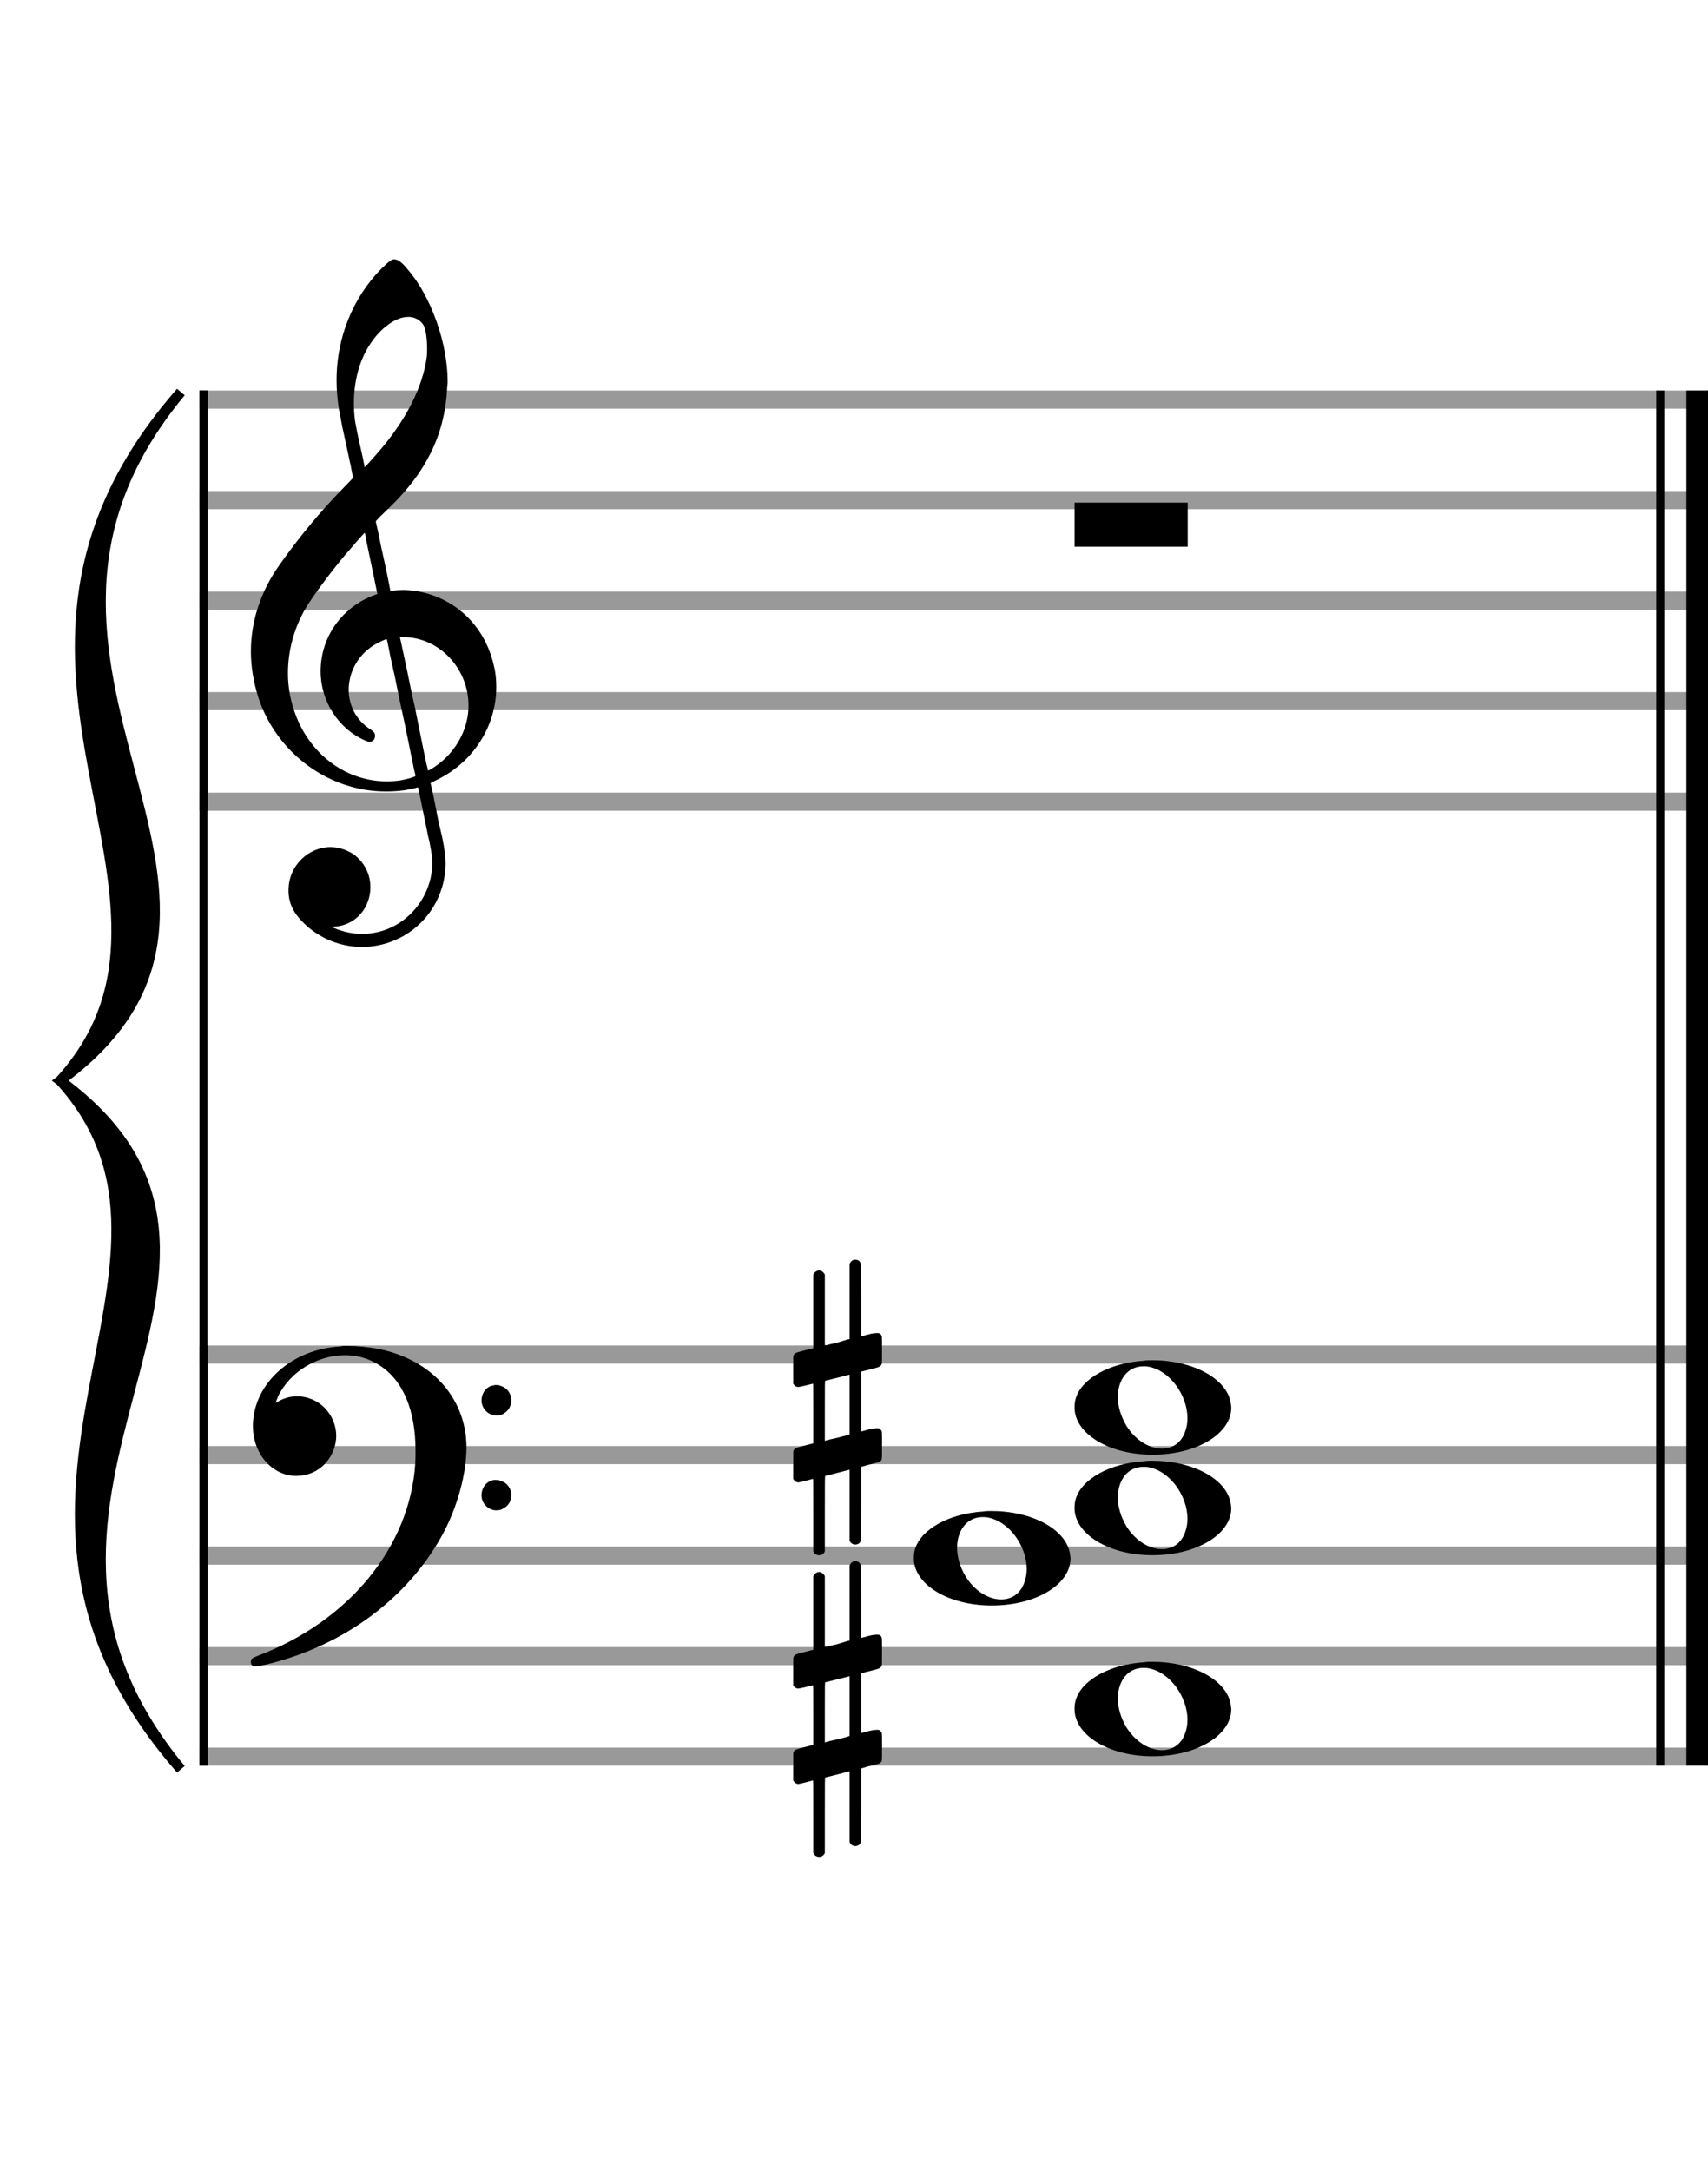 <?xml version="1.0" encoding="utf-8"?>
<!DOCTYPE svg PUBLIC "-//W3C//DTD SVG 1.1//EN" "http://www.w3.org/Graphics/SVG/1.1/DTD/svg11.dtd">
<svg version="1.1" id="Layer_1" xmlns="http://www.w3.org/2000/svg"
     xmlns:xlink="http://www.w3.org/1999/xlink" x="0px" y="0px"
     width="170px" height="216px" viewBox="0 0 170 216"
     enable-background="new 0 0 170 216" xml:space="preserve"><rect stroke-width="0.3" fill="#999999" stroke="#999999" font-family="Arial" font-size="10pt" font-weight="normal" font-style="normal" x="20" y="39" width="149.5" height="1.5" ></rect>
<rect stroke-width="0.3" fill="#999999" stroke="#999999" font-family="Arial" font-size="10pt" font-weight="normal" font-style="normal" x="20" y="49" width="149.5" height="1.5" ></rect>
<rect stroke-width="0.3" fill="#999999" stroke="#999999" font-family="Arial" font-size="10pt" font-weight="normal" font-style="normal" x="20" y="59" width="149.5" height="1.5" ></rect>
<rect stroke-width="0.3" fill="#999999" stroke="#999999" font-family="Arial" font-size="10pt" font-weight="normal" font-style="normal" x="20" y="69" width="149.5" height="1.5" ></rect>
<rect stroke-width="0.3" fill="#999999" stroke="#999999" font-family="Arial" font-size="10pt" font-weight="normal" font-style="normal" x="20" y="79" width="149.5" height="1.5" ></rect>
<rect stroke-width="0.3" fill="black" stroke="black" font-family="Arial" font-size="10pt" font-weight="normal" font-style="normal" x="20" y="39" width="0.5" height="41.5" ></rect>
<rect stroke-width="0.3" fill="black" stroke="black" font-family="Arial" font-size="10pt" font-weight="normal" font-style="normal" x="170" y="39" width="0.5" height="41.5" ></rect>
<path stroke-width="0.3" fill="black" stroke="none" font-family="Arial" font-size="10pt" font-weight="normal" font-style="normal" x="170" y="39" width="0.5" height="41.5" d="M25 69M39.054 25.829C39.112 25.8,39.17 25.8,39.256 25.8C39.602 25.8,40.005 26.088,40.581 26.808C42.914 29.486,44.555 34.152,44.555 37.954C44.555 38.242,44.498 38.472,44.498 38.76C44.238 43.282,42.395 46.997,38.738 50.51L37.758 51.461L37.413 51.835L37.413 51.95L37.614 52.814L37.931 54.37L38.248 55.81C38.68 57.768,38.853 58.776,38.853 58.776C38.853 58.776,38.853 58.776,38.853 58.776C38.853 58.776,38.968 58.776,39.112 58.747C39.256 58.747,39.717 58.69,40.206 58.69C40.552 58.69,40.898 58.747,41.07 58.747C45.131 59.266,48.27 62.174,49.163 66.264C49.336 66.926,49.394 67.646,49.394 68.366C49.394 72.254,47.061 75.97,43.173 77.726C42.942 77.87,42.856 77.899,42.856 77.899L42.856 77.928C42.856 77.928,43.029 78.59,43.173 79.339L43.605 81.528L44.008 83.285C44.238 84.408,44.354 85.214,44.354 85.934C44.354 86.568,44.267 87.144,44.123 87.806C43.144 91.81,39.659 94.2,36.03 94.2C34.245 94.2,32.402 93.624,30.789 92.328C29.349 91.118,28.715 90.024,28.715 88.584C28.715 86.05,30.76 84.264,32.891 84.264C33.64 84.264,34.389 84.494,35.109 84.926C36.318 85.762,36.866 87.029,36.866 88.267C36.866 90.168,35.541 92.04,33.266 92.184L33.035 92.184L33.208 92.299C34.158 92.702,35.109 92.904,36.03 92.904C38.363 92.904,40.552 91.723,41.877 89.678C42.626 88.526,43.029 87.173,43.029 85.819C43.029 85.301,42.942 84.782,42.827 84.206C42.827 84.149,42.741 83.688,42.626 83.256C41.992 80.146,41.618 78.331,41.618 78.331C41.618 78.331,41.618 78.331,41.618 78.331C41.56 78.331,41.445 78.331,41.358 78.389C41.07 78.446,40.466 78.59,40.206 78.619C39.573 78.706,38.968 78.734,38.392 78.734C32.747 78.734,27.506 74.933,25.691 69.317C25.23 67.819,24.971 66.322,24.971 64.824C24.971 61.829,25.922 58.891,27.765 56.27C29.781 53.419,31.797 50.971,34.274 48.437L35.138 47.544L34.936 46.478L34.562 44.722L34.072 42.475C33.928 41.64,33.755 40.834,33.726 40.661C33.582 39.71,33.496 38.789,33.496 37.838C33.496 34.21,34.677 30.725,36.894 27.931C37.557 27.067,38.738 25.915,39.054 25.829M40.811 31.531C40.754 31.531,40.667 31.531,40.581 31.531C39.4 31.531,37.874 32.626,36.837 34.238C35.771 35.822,35.224 37.925,35.224 40.085C35.224 40.661,35.253 41.266,35.339 41.87C35.426 42.302,35.454 42.59,35.685 43.627L36.088 45.442C36.203 45.989,36.29 46.421,36.29 46.478L36.29 46.478C36.318 46.478,37.211 45.499,37.499 45.154C40.379 41.899,42.107 38.472,42.482 35.448C42.51 35.16,42.51 34.93,42.51 34.642C42.51 33.749,42.395 32.885,42.194 32.424C41.963 31.963,41.445 31.589,40.811 31.531M36.462 53.794C36.405 53.39,36.318 53.074,36.318 53.016C36.318 53.016,36.318 53.016,36.29 53.016C36.232 53.016,34.994 54.456,34.13 55.464C32.661 57.25,31.106 59.381,30.472 60.418C29.262 62.462,28.658 64.738,28.658 66.984C28.658 68.453,28.946 69.864,29.464 71.218C31.019 75.221,34.59 77.726,38.478 77.726C38.939 77.726,39.458 77.698,39.947 77.611C40.581 77.496,41.358 77.266,41.358 77.179L41.358 77.179C41.358 77.179,41.301 76.891,41.214 76.574L40.379 72.456L39.717 69.374L39.285 67.243L38.824 65.17C38.594 63.931,38.507 63.614,38.507 63.614C38.507 63.614,38.507 63.586,38.478 63.586C38.306 63.586,37.384 64.046,36.981 64.334C35.483 65.371,34.706 67.013,34.706 68.626C34.706 70.152,35.454 71.678,36.894 72.571C37.211 72.773,37.326 72.946,37.326 73.147C37.326 73.176,37.326 73.262,37.326 73.291C37.269 73.637,37.067 73.781,36.779 73.781C36.664 73.781,36.52 73.752,36.347 73.666C33.698 72.514,31.912 69.778,31.912 66.782L31.912 66.782C31.912 63.326,34.072 60.331,37.384 59.15L37.557 59.093L37.269 57.653L36.462 53.794M40.782 63.413C40.552 63.384,40.322 63.384,40.149 63.384C40.091 63.384,40.005 63.384,39.947 63.384L39.803 63.384L39.918 63.902L40.523 66.725L40.898 68.568L41.301 70.382L42.107 74.386L42.424 75.912C42.539 76.315,42.597 76.661,42.626 76.661C42.626 76.661,42.626 76.661,42.626 76.661C42.654 76.661,43.144 76.373,43.461 76.142C44.93 75.106,46.024 73.493,46.427 71.822C46.571 71.275,46.629 70.699,46.629 70.152C46.629 66.811,44.152 63.787,40.782 63.413" ></path>
<rect stroke-width="0.3" fill="#999999" stroke="#999999" font-family="Arial" font-size="10pt" font-weight="normal" font-style="normal" x="20" y="134" width="149.5" height="1.5" ></rect>
<rect stroke-width="0.3" fill="#999999" stroke="#999999" font-family="Arial" font-size="10pt" font-weight="normal" font-style="normal" x="20" y="144" width="149.5" height="1.5" ></rect>
<rect stroke-width="0.3" fill="#999999" stroke="#999999" font-family="Arial" font-size="10pt" font-weight="normal" font-style="normal" x="20" y="154" width="149.5" height="1.5" ></rect>
<rect stroke-width="0.3" fill="#999999" stroke="#999999" font-family="Arial" font-size="10pt" font-weight="normal" font-style="normal" x="20" y="164" width="149.5" height="1.5" ></rect>
<rect stroke-width="0.3" fill="#999999" stroke="#999999" font-family="Arial" font-size="10pt" font-weight="normal" font-style="normal" x="20" y="174" width="149.5" height="1.5" ></rect>
<rect stroke-width="0.3" fill="black" stroke="black" font-family="Arial" font-size="10pt" font-weight="normal" font-style="normal" x="20" y="134" width="0.5" height="41.5" ></rect>
<rect stroke-width="0.3" fill="black" stroke="black" font-family="Arial" font-size="10pt" font-weight="normal" font-style="normal" x="170" y="134" width="0.5" height="41.5" ></rect>
<path stroke-width="0.3" fill="black" stroke="none" font-family="Arial" font-size="10pt" font-weight="normal" font-style="normal" x="170" y="134" width="0.5" height="41.5" d="M25 144M33.842 133.949C34.072 133.891,34.302 133.891,34.562 133.891C35.57 133.891,36.75 134.006,37.758 134.208C42.482 135.187,45.736 138.384,46.341 142.646C46.398 143.107,46.427 143.539,46.427 144C46.427 146.592,45.534 149.933,44.008 152.726C40.379 159.293,33.755 164.016,25.806 165.744C25.662 165.744,25.547 165.773,25.403 165.773C25.115 165.773,24.971 165.6,24.971 165.341C24.971 165.053,25.029 164.966,25.605 164.736C34.706 161.309,40.782 153.907,41.33 145.613C41.358 145.181,41.358 144.691,41.358 144.317C41.358 140.285,40.12 137.29,37.73 135.792C36.693 135.13,35.57 134.813,34.36 134.813C31.682 134.813,28.946 136.339,27.678 138.902C27.621 139.104,27.419 139.536,27.419 139.565C27.419 139.565,27.419 139.565,27.419 139.565C27.419 139.565,27.448 139.536,27.534 139.507C28.168 139.104,28.859 138.902,29.579 138.902C30.587 138.902,31.653 139.334,32.402 140.141C33.093 140.89,33.467 141.898,33.467 142.819C33.467 144.691,32.085 146.592,29.925 146.794C29.781 146.794,29.637 146.822,29.493 146.822C27.102 146.822,25.173 144.634,25.173 141.869C25.173 141.811,25.173 141.725,25.173 141.696C25.288 137.578,29.061 134.208,33.842 133.949M49.163 137.808C49.221 137.779,49.25 137.779,49.336 137.779C49.538 137.779,49.768 137.808,49.826 137.866C50.546 138.067,50.891 138.701,50.891 139.306C50.891 139.824,50.632 140.342,50.114 140.63C49.912 140.774,49.653 140.803,49.394 140.803C48.99 140.803,48.558 140.63,48.27 140.256C48.04 139.968,47.925 139.651,47.925 139.334C47.925 138.614,48.386 137.894,49.163 137.808M49.163 147.226C49.221 147.226,49.25 147.226,49.336 147.226C49.538 147.226,49.768 147.254,49.826 147.312C50.546 147.514,50.891 148.147,50.891 148.752C50.891 149.27,50.632 149.789,50.114 150.048C49.912 150.192,49.653 150.25,49.394 150.25C48.99 150.25,48.558 150.048,48.27 149.702C48.04 149.414,47.925 149.098,47.925 148.752C47.925 148.032,48.386 147.341,49.163 147.226" ></path>
<path stroke-width="0.3" fill="black" stroke="none" font-family="Arial" font-size="10pt" font-weight="normal" font-style="normal" x="170" y="134" width="0.5" height="41.5" d="M18 39C-4.8 66.4,31.2 89.005,6 107.5C31.2 125.995,-4.8 148.6,18 176C-6 148.6,22.8 125.995,6 107.5C22.8 89.005,-6 66.4,18 39" ></path>
<path stroke-width="1" fill="none" stroke="black" font-family="Arial" font-size="10pt" font-weight="normal" font-style="normal" x="170" y="134" width="0.5" height="41.5" d="M18 39C-4.8 66.4,31.2 89.005,6 107.5C31.2 125.995,-4.8 148.6,18 176C-6 148.6,22.8 125.995,6 107.5C22.8 89.005,-6 66.4,18 39" ></path>
<rect stroke-width="0.3" fill="black" stroke="black" font-family="Arial" font-size="10pt" font-weight="normal" font-style="normal" x="20" y="39" width="0.5" height="136.5" ></rect>
<rect stroke-width="0.3" fill="black" stroke="black" font-family="Arial" font-size="10pt" font-weight="normal" font-style="normal" x="165" y="39" width="0.5" height="136.5" ></rect>
<rect stroke-width="0.3" fill="black" stroke="black" font-family="Arial" font-size="10pt" font-weight="normal" font-style="normal" x="168" y="39" width="2.5" height="136.5" ></rect>
<g class="vf-stavenote" ><g class="vf-note" pointer-events="bounding-box" ><g class="vf-notehead" pointer-events="bounding-box" ><path stroke-width="0.3" fill="black" stroke="none" font-family="Arial" font-size="10pt" font-weight="normal" font-style="normal" x="168" y="39" width="2.5" height="136.5" d="M106.951 50M106.951 52.192L106.951 50L112.57 50L118.215 50L118.215 52.192L118.215 54.385L112.57 54.385L106.951 54.385L106.951 52.192" ></path>
</g>
</g>
<g class="vf-modifiers" ></g>
</g>
<g class="vf-stavenote" ><g class="vf-note" pointer-events="bounding-box" ><g class="vf-notehead" pointer-events="bounding-box" ><path stroke-width="0.3" fill="black" stroke="none" font-family="Arial" font-size="10pt" font-weight="normal" font-style="normal" x="168" y="39" width="2.5" height="136.5" d="M106.951 170M113.855 165.363C114.133 165.313,114.41 165.313,114.687 165.313C118.669 165.313,121.995 167.077,122.474 169.446C122.499 169.672,122.549 169.874,122.549 170.025C122.549 172.621,119.122 174.712,114.712 174.712C110.302 174.712,106.951 172.57,106.951 170.025C106.951 169.723,106.976 169.42,107.077 169.093C107.681 167.102,110.504 165.565,113.855 165.363M114.233 165.943C114.107 165.918,113.931 165.918,113.805 165.918C112.217 165.918,111.26 167.278,111.26 168.967C111.26 169.874,111.537 170.857,112.117 171.84C113.074 173.352,114.46 174.108,115.645 174.108C116.653 174.108,117.535 173.578,117.938 172.47C118.114 172.016,118.19 171.562,118.19 171.084C118.19 168.816,116.451 166.296,114.233 165.943" ></path>
</g>
<g class="vf-notehead" pointer-events="bounding-box" ><path stroke-width="0.3" fill="black" stroke="none" font-family="Arial" font-size="10pt" font-weight="normal" font-style="normal" x="168" y="39" width="2.5" height="136.5" d="M90.951 155M97.855 150.363C98.133 150.313,98.41 150.313,98.687 150.313C102.669 150.313,105.995 152.077,106.474 154.446C106.499 154.672,106.549 154.874,106.549 155.025C106.549 157.621,103.122 159.712,98.712 159.712C94.302 159.712,90.951 157.57,90.951 155.025C90.951 154.723,90.976 154.42,91.077 154.093C91.681 152.102,94.504 150.565,97.855 150.363M98.233 150.943C98.107 150.918,97.931 150.918,97.805 150.918C96.217 150.918,95.26 152.278,95.26 153.967C95.26 154.874,95.537 155.857,96.117 156.84C97.074 158.352,98.46 159.108,99.645 159.108C100.653 159.108,101.535 158.578,101.938 157.47C102.114 157.016,102.19 156.562,102.19 156.084C102.19 153.816,100.451 151.296,98.233 150.943" ></path>
</g>
<g class="vf-notehead" pointer-events="bounding-box" ><path stroke-width="0.3" fill="black" stroke="none" font-family="Arial" font-size="10pt" font-weight="normal" font-style="normal" x="168" y="39" width="2.5" height="136.5" d="M106.951 150M113.855 145.363C114.133 145.313,114.41 145.313,114.687 145.313C118.669 145.313,121.995 147.077,122.474 149.446C122.499 149.672,122.549 149.874,122.549 150.025C122.549 152.621,119.122 154.712,114.712 154.712C110.302 154.712,106.951 152.57,106.951 150.025C106.951 149.723,106.976 149.42,107.077 149.093C107.681 147.102,110.504 145.565,113.855 145.363M114.233 145.943C114.107 145.918,113.931 145.918,113.805 145.918C112.217 145.918,111.26 147.278,111.26 148.967C111.26 149.874,111.537 150.857,112.117 151.84C113.074 153.352,114.46 154.108,115.645 154.108C116.653 154.108,117.535 153.578,117.938 152.47C118.114 152.016,118.19 151.562,118.19 151.084C118.19 148.816,116.451 146.296,114.233 145.943" ></path>
</g>
<g class="vf-notehead" pointer-events="bounding-box" ><path stroke-width="0.3" fill="black" stroke="none" font-family="Arial" font-size="10pt" font-weight="normal" font-style="normal" x="168" y="39" width="2.5" height="136.5" d="M106.951 140M113.855 135.363C114.133 135.313,114.41 135.313,114.687 135.313C118.669 135.313,121.995 137.077,122.474 139.446C122.499 139.672,122.549 139.874,122.549 140.025C122.549 142.621,119.122 144.712,114.712 144.712C110.302 144.712,106.951 142.57,106.951 140.025C106.951 139.723,106.976 139.42,107.077 139.093C107.681 137.102,110.504 135.565,113.855 135.363M114.233 135.943C114.107 135.918,113.931 135.918,113.805 135.918C112.217 135.918,111.26 137.278,111.26 138.967C111.26 139.874,111.537 140.857,112.117 141.84C113.074 143.352,114.46 144.108,115.645 144.108C116.653 144.108,117.535 143.578,117.938 142.47C118.114 142.016,118.19 141.562,118.19 141.084C118.19 138.816,116.451 136.296,114.233 135.943" ></path>
</g>
</g>
<g class="vf-modifiers" ><path stroke-width="0.3" fill="black" stroke="none" font-family="Arial" font-size="10pt" font-weight="normal" font-style="normal" x="168" y="39" width="2.5" height="136.5" d="M78.951 170M84.888 155.362C84.97 155.308,84.997 155.308,85.107 155.308C85.38 155.308,85.572 155.417,85.654 155.663L85.681 155.745L85.709 159.33L85.709 162.941L86.42 162.75C86.83 162.64,87.131 162.613,87.323 162.613C87.569 162.613,87.678 162.695,87.761 162.914C87.788 162.996,87.788 163.625,87.788 164.309C87.788 164.966,87.788 165.65,87.761 165.677C87.651 165.951,87.569 165.978,86.83 166.17C85.9 166.416,85.709 166.443,85.709 166.443C85.709 166.443,85.709 167.155,85.709 168.222C85.709 168.605,85.709 169.015,85.709 169.453L85.709 172.408L86.42 172.216C86.858 172.107,87.131 172.079,87.323 172.079C87.46 172.079,87.569 172.107,87.651 172.216C87.788 172.38,87.788 172.353,87.788 173.365L87.788 173.776L87.788 174.213C87.788 175.226,87.788 175.198,87.651 175.335C87.542 175.445,87.569 175.445,86.31 175.746C86.037 175.828,85.791 175.91,85.763 175.91L85.709 175.91L85.709 179.549L85.681 183.215L85.654 183.324C85.572 183.543,85.353 183.653,85.107 183.653C84.942 183.653,84.696 183.543,84.587 183.324L84.559 183.215L84.559 179.713L84.559 176.211L84.532 176.211L83.903 176.375L82.726 176.676C82.425 176.758,82.152 176.813,82.152 176.813C82.097 176.813,82.097 177.004,82.097 180.534L82.097 184.309L82.07 184.391C81.96 184.61,81.741 184.72,81.55 184.72C81.331 184.72,81.085 184.61,80.975 184.391L80.948 184.309L80.948 180.698C80.948 177.36,80.948 177.114,80.921 177.114C80.921 177.114,80.921 177.114,80.921 177.114C80.62 177.196,79.58 177.469,79.47 177.469C79.224 177.469,79.06 177.305,78.951 177.114C78.951 177.004,78.951 177.004,78.951 175.718L78.951 174.432L78.978 174.323C79.087 174.049,79.087 174.049,80.62 173.666L80.948 173.584L80.948 170.602C80.948 167.839,80.948 167.647,80.921 167.647C80.921 167.647,80.921 167.647,80.921 167.647C80.62 167.729,79.58 167.975,79.47 167.975C79.224 167.975,79.06 167.839,78.951 167.647C78.951 167.538,78.951 167.538,78.951 166.252L78.951 164.966L78.978 164.856C79.087 164.583,79.087 164.583,80.62 164.2L80.948 164.118L80.948 160.479L80.948 156.84L80.975 156.73C81.085 156.539,81.331 156.375,81.55 156.375C81.632 156.375,81.687 156.429,81.769 156.457C81.878 156.484,81.988 156.621,82.07 156.73L82.097 156.84L82.097 160.342L82.097 163.817L82.261 163.817C82.316 163.789,82.808 163.68,83.301 163.57L84.368 163.242L84.559 163.215L84.559 159.494L84.559 155.745L84.587 155.663C84.669 155.554,84.751 155.417,84.888 155.362M84.559 169.754C84.559 168.085,84.559 166.744,84.559 166.744L84.559 166.744C84.532 166.744,84.258 166.826,83.93 166.908L82.726 167.209C82.425 167.291,82.152 167.346,82.152 167.346C82.097 167.346,82.097 167.51,82.097 170.328L82.097 173.338L82.261 173.283C82.316 173.256,82.808 173.146,83.301 173.037L84.368 172.763L84.559 172.681L84.559 169.754" ></path>
<path stroke-width="0.3" fill="black" stroke="none" font-family="Arial" font-size="10pt" font-weight="normal" font-style="normal" x="168" y="39" width="2.5" height="136.5" d="M78.951 140M84.888 125.362C84.97 125.308,84.997 125.308,85.107 125.308C85.38 125.308,85.572 125.417,85.654 125.663L85.681 125.745L85.709 129.33L85.709 132.941L86.42 132.75C86.83 132.64,87.131 132.613,87.323 132.613C87.569 132.613,87.678 132.695,87.761 132.914C87.788 132.996,87.788 133.625,87.788 134.309C87.788 134.966,87.788 135.65,87.761 135.677C87.651 135.951,87.569 135.978,86.83 136.17C85.9 136.416,85.709 136.443,85.709 136.443C85.709 136.443,85.709 137.155,85.709 138.222C85.709 138.605,85.709 139.015,85.709 139.453L85.709 142.408L86.42 142.216C86.858 142.107,87.131 142.079,87.323 142.079C87.46 142.079,87.569 142.107,87.651 142.216C87.788 142.38,87.788 142.353,87.788 143.365L87.788 143.776L87.788 144.213C87.788 145.226,87.788 145.198,87.651 145.335C87.542 145.445,87.569 145.445,86.31 145.746C86.037 145.828,85.791 145.91,85.763 145.91L85.709 145.91L85.709 149.549L85.681 153.215L85.654 153.324C85.572 153.543,85.353 153.653,85.107 153.653C84.942 153.653,84.696 153.543,84.587 153.324L84.559 153.215L84.559 149.713L84.559 146.211L84.532 146.211L83.903 146.375L82.726 146.676C82.425 146.758,82.152 146.813,82.152 146.813C82.097 146.813,82.097 147.004,82.097 150.534L82.097 154.309L82.07 154.391C81.96 154.61,81.741 154.72,81.55 154.72C81.331 154.72,81.085 154.61,80.975 154.391L80.948 154.309L80.948 150.698C80.948 147.36,80.948 147.114,80.921 147.114C80.921 147.114,80.921 147.114,80.921 147.114C80.62 147.196,79.58 147.469,79.47 147.469C79.224 147.469,79.06 147.305,78.951 147.114C78.951 147.004,78.951 147.004,78.951 145.718L78.951 144.432L78.978 144.323C79.087 144.049,79.087 144.049,80.62 143.666L80.948 143.584L80.948 140.602C80.948 137.839,80.948 137.647,80.921 137.647C80.921 137.647,80.921 137.647,80.921 137.647C80.62 137.729,79.58 137.975,79.47 137.975C79.224 137.975,79.06 137.839,78.951 137.647C78.951 137.538,78.951 137.538,78.951 136.252L78.951 134.966L78.978 134.856C79.087 134.583,79.087 134.583,80.62 134.2L80.948 134.118L80.948 130.479L80.948 126.84L80.975 126.73C81.085 126.539,81.331 126.375,81.55 126.375C81.632 126.375,81.687 126.429,81.769 126.457C81.878 126.484,81.988 126.621,82.07 126.73L82.097 126.84L82.097 130.342L82.097 133.817L82.261 133.817C82.316 133.789,82.808 133.68,83.301 133.57L84.368 133.242L84.559 133.215L84.559 129.494L84.559 125.745L84.587 125.663C84.669 125.554,84.751 125.417,84.888 125.362M84.559 139.754C84.559 138.085,84.559 136.744,84.559 136.744L84.559 136.744C84.532 136.744,84.258 136.826,83.93 136.908L82.726 137.209C82.425 137.291,82.152 137.346,82.152 137.346C82.097 137.346,82.097 137.51,82.097 140.328L82.097 143.338L82.261 143.283C82.316 143.256,82.808 143.146,83.301 143.037L84.368 142.763L84.559 142.681L84.559 139.754" ></path>
</g>
</g>
</svg>